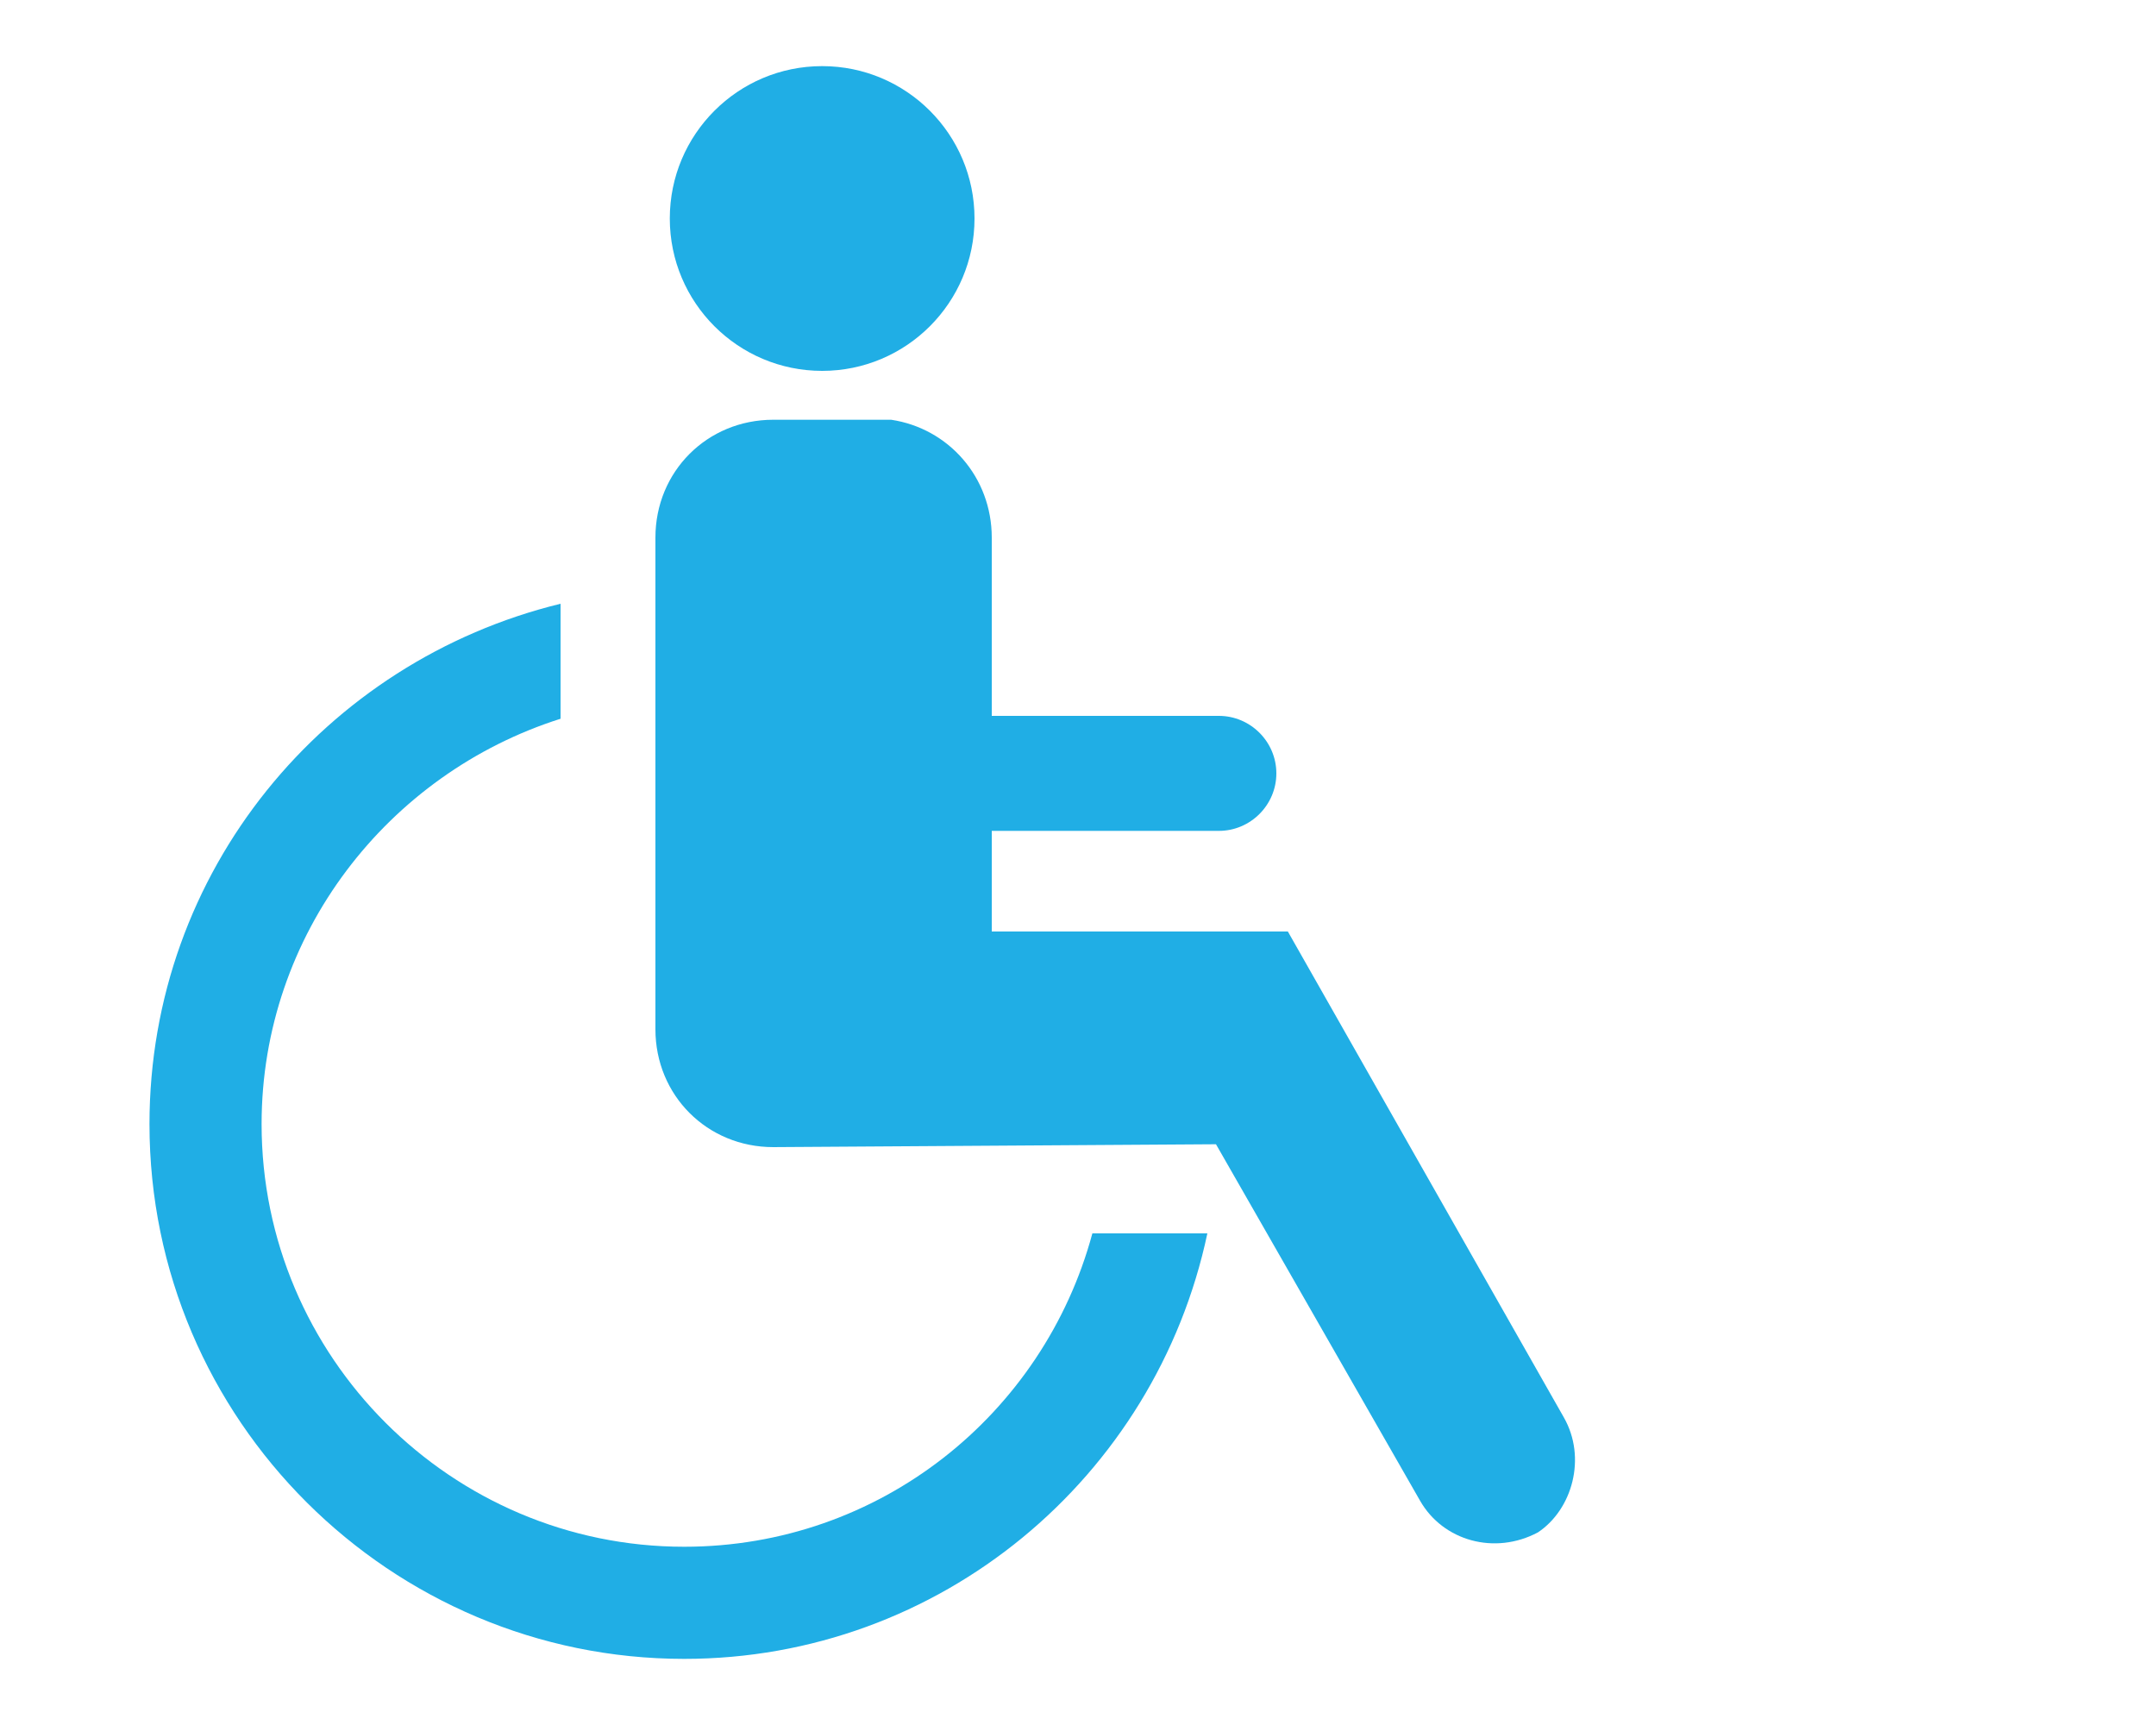 <?xml version="1.0" encoding="utf-8"?>
<!-- Generator: Adobe Illustrator 21.1.0, SVG Export Plug-In . SVG Version: 6.00 Build 0)  -->
<svg version="1.1" xmlns="http://www.w3.org/2000/svg" xmlns:xlink="http://www.w3.org/1999/xlink" x="0px" y="0px"
	 viewBox="0 0 75 60" style="enable-background:new 0 0 75 60;" xml:space="preserve">
<style type="text/css">
	.st0{fill:none;}
	.st1{fill:#20AEE5;}
</style>
<g id="レイヤー_1">
</g>
<g id="ph">
	<rect class="st0" width="60" height="60"/>
	<g>
		<path class="st1" d="M23.8,53.8c-8.1,0-14.7-6.6-14.7-14.7c0-6.6,4.4-12.2,10.4-14.1v-4c-8.2,2-14.3,9.3-14.3,18.1
			c0,10.3,8.4,18.6,18.6,18.6c8.9,0,16.4-6.3,18.2-14.8h-4C36.3,49.2,30.6,53.8,23.8,53.8z"/>
		<path class="st1" d="M54.4,49.3l-9.6-16.9l-0.1,0l0,0H34.5v-3.5h7.9c1.1,0,2-0.9,2-2c0-1.1-0.9-2-2-2l-7.9,0v-6.2l0,0v0
			c0-2.1-1.5-3.8-3.5-4.1l0,0h-4.1c-2.3,0-4.1,1.8-4.1,4.1v0l0,0v17.1c0,2.3,1.8,4.1,4.1,4.1l15.4-0.1l7.1,12.4
			c0.8,1.4,2.6,1.9,4.1,1.1C54.7,52.5,55.2,50.7,54.4,49.3z"/>
		<circle class="st1" cx="28.6" cy="7.6" r="5.3"/>
	</g>
</g>
<g id="文字">
</g>
<g id="ガイド">
</g>
</svg>
